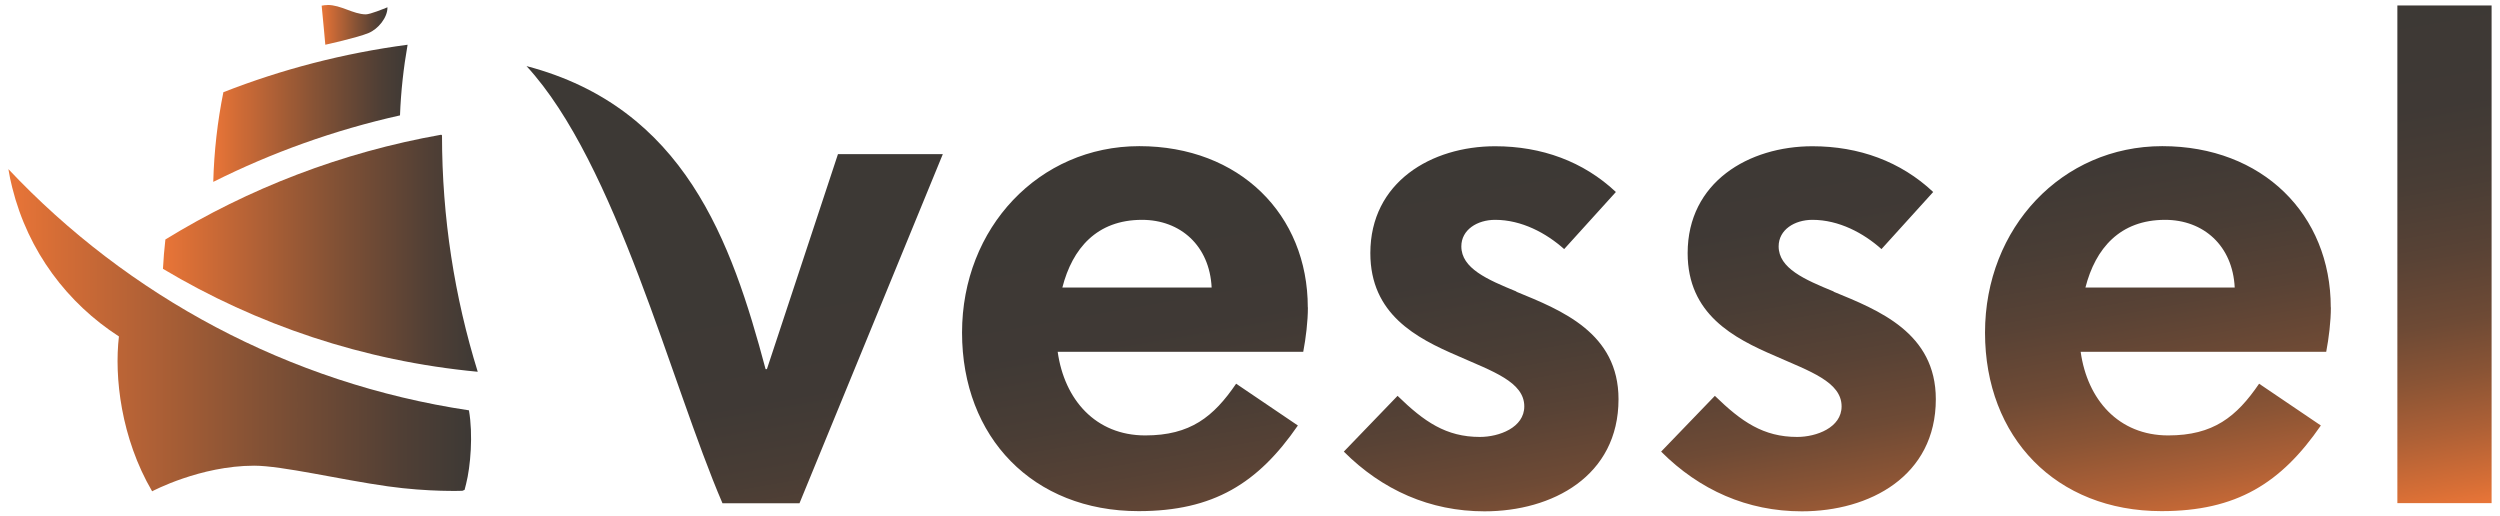 <?xml version="1.0" encoding="UTF-8"?><svg id="a" xmlns="http://www.w3.org/2000/svg" width="247" height="51" xmlns:xlink="http://www.w3.org/1999/xlink" viewBox="0 0 247 51"><defs><linearGradient id="b" x1="38.28" y1="2.46" x2="31.77" y2="2.46" gradientUnits="userSpaceOnUse"><stop offset="0" stop-color="#3d3935"/><stop offset=".15" stop-color="#503f35"/><stop offset=".45" stop-color="#825135"/><stop offset=".88" stop-color="#d26c36"/><stop offset="1" stop-color="#e97537"/></linearGradient><linearGradient id="c" x1="46.53" y1="32.62" x2=".83" y2="32.62" xlink:href="#b"/><linearGradient id="d" x1="47.2" y1="25.02" x2="16.1" y2="25.02" xlink:href="#b"/><linearGradient id="e" x1="40.27" y1="11.19" x2="21.07" y2="11.19" xlink:href="#b"/><linearGradient id="f" x1="146.68" y1="-10.16" x2="159.92" y2="64.92" gradientUnits="userSpaceOnUse"><stop offset=".34" stop-color="#3d3935"/><stop offset=".48" stop-color="#3f3935"/><stop offset=".58" stop-color="#493d35"/><stop offset=".67" stop-color="#584235"/><stop offset=".76" stop-color="#6e4a35"/><stop offset=".83" stop-color="#8a5435"/><stop offset=".9" stop-color="#ad6036"/><stop offset=".97" stop-color="#d66e36"/><stop offset="1" stop-color="#e97537"/></linearGradient></defs><path d="M32.35.5c-.19,0-.38.02-.57.06l.23,2.42.13,1.44s3.15-.69,4.28-1.16c.94-.39,1.88-1.53,1.86-2.54-.37.15-1.68.69-2.14.7-1.27-.02-2.44-.93-3.79-.93Z" fill="url(#b)"/><path d="M.83,16.71c.1.61.22,1.22.38,1.83h0c1.57,6.32,5.47,11.43,10.54,14.7-.47,3.99.2,10.03,3.28,15.3,0,0,4.74-2.53,10.08-2.53,2.76,0,8.5,1.38,13.21,2.04,4.06.57,7.36.44,7.36.44l.22-.09.15-.59c.44-1.72.7-4.89.28-7.27C28.5,37.87,12.63,29.23.83,16.71Z" fill="url(#c)"/><path d="M43.67,13.37c0,8.13,1.24,15.98,3.53,23.36-11.29-1.06-21.84-4.64-31.1-10.17.05-.97.13-1.94.24-2.9,8.21-5.04,17.42-8.61,27.25-10.35" fill="url(#d)"/><path d="M21.07,17.97c5.79-2.9,11.97-5.12,18.45-6.57.09-2.37.35-4.7.75-6.98-6.34.84-12.43,2.43-18.2,4.69-.58,2.87-.92,5.84-1,8.86" fill="url(#e)"/><path d="M129.22,30.37c0,1.38-.2,3.02-.46,4.39h-24.26c.66,4.72,3.74,8.26,8.65,8.26,4.46,0,6.75-1.84,8.98-5.11l6.1,4.13c-3.93,5.7-8.33,8.46-15.74,8.46-10.42,0-17.44-7.28-17.44-17.64s7.61-18.42,17.51-18.42,16.65,6.75,16.65,15.93ZM119.71,28.41c-.2-4.13-3.08-6.69-6.88-6.69-4.46,0-6.88,2.82-7.87,6.69h14.75ZM149.82,28.8c-2.88-1.18-5.44-2.29-5.44-4.46,0-1.64,1.57-2.62,3.34-2.62,2.62,0,5.05,1.31,6.82,2.89l5.11-5.64c-3.21-3.02-7.34-4.52-11.93-4.52-6.29,0-12.33,3.54-12.33,10.56,0,6.03,4.52,8.39,8.65,10.16,3.41,1.51,6.56,2.56,6.56,4.98,0,2.1-2.49,3.02-4.39,3.02-3.34,0-5.51-1.51-8.13-4.06l-5.31,5.51c3.8,3.8,8.52,5.9,13.9,5.9,6.69,0,13.24-3.47,13.24-11.08,0-6.56-5.64-8.79-10.1-10.62ZM181.17,28.8c-2.88-1.18-5.44-2.29-5.44-4.46,0-1.64,1.57-2.62,3.34-2.62,2.62,0,5.05,1.31,6.82,2.89l5.11-5.64c-3.21-3.02-7.34-4.52-11.93-4.52-6.29,0-12.33,3.54-12.33,10.56,0,6.03,4.52,8.39,8.65,10.16,3.41,1.51,6.56,2.56,6.56,4.98,0,2.1-2.49,3.02-4.39,3.02-3.34,0-5.51-1.51-8.13-4.06l-5.31,5.51c3.8,3.8,8.52,5.9,13.9,5.9,6.69,0,13.24-3.47,13.24-11.08,0-6.56-5.64-8.79-10.1-10.62ZM230.29,30.37c0,1.38-.2,3.02-.46,4.39h-24.26c.66,4.72,3.74,8.26,8.65,8.26,4.46,0,6.75-1.84,8.98-5.11l6.1,4.13c-3.93,5.7-8.33,8.46-15.74,8.46-10.42,0-17.44-7.28-17.44-17.64s7.61-18.42,17.51-18.42,16.65,6.75,16.65,15.93ZM220.79,28.41c-.2-4.13-3.08-6.69-6.88-6.69-4.46,0-6.88,2.82-7.87,6.69h14.75ZM236.86.54v49.17h9.31V.54h-9.31ZM82.79,15.23l-7.02,21.24h-.13c-3.37-12.64-8.02-25.84-23.62-29.94,8.87,9.62,14.27,31.37,19.36,43.19h7.61l14.16-34.49h-10.36Z" fill="url(#f)"/></svg>